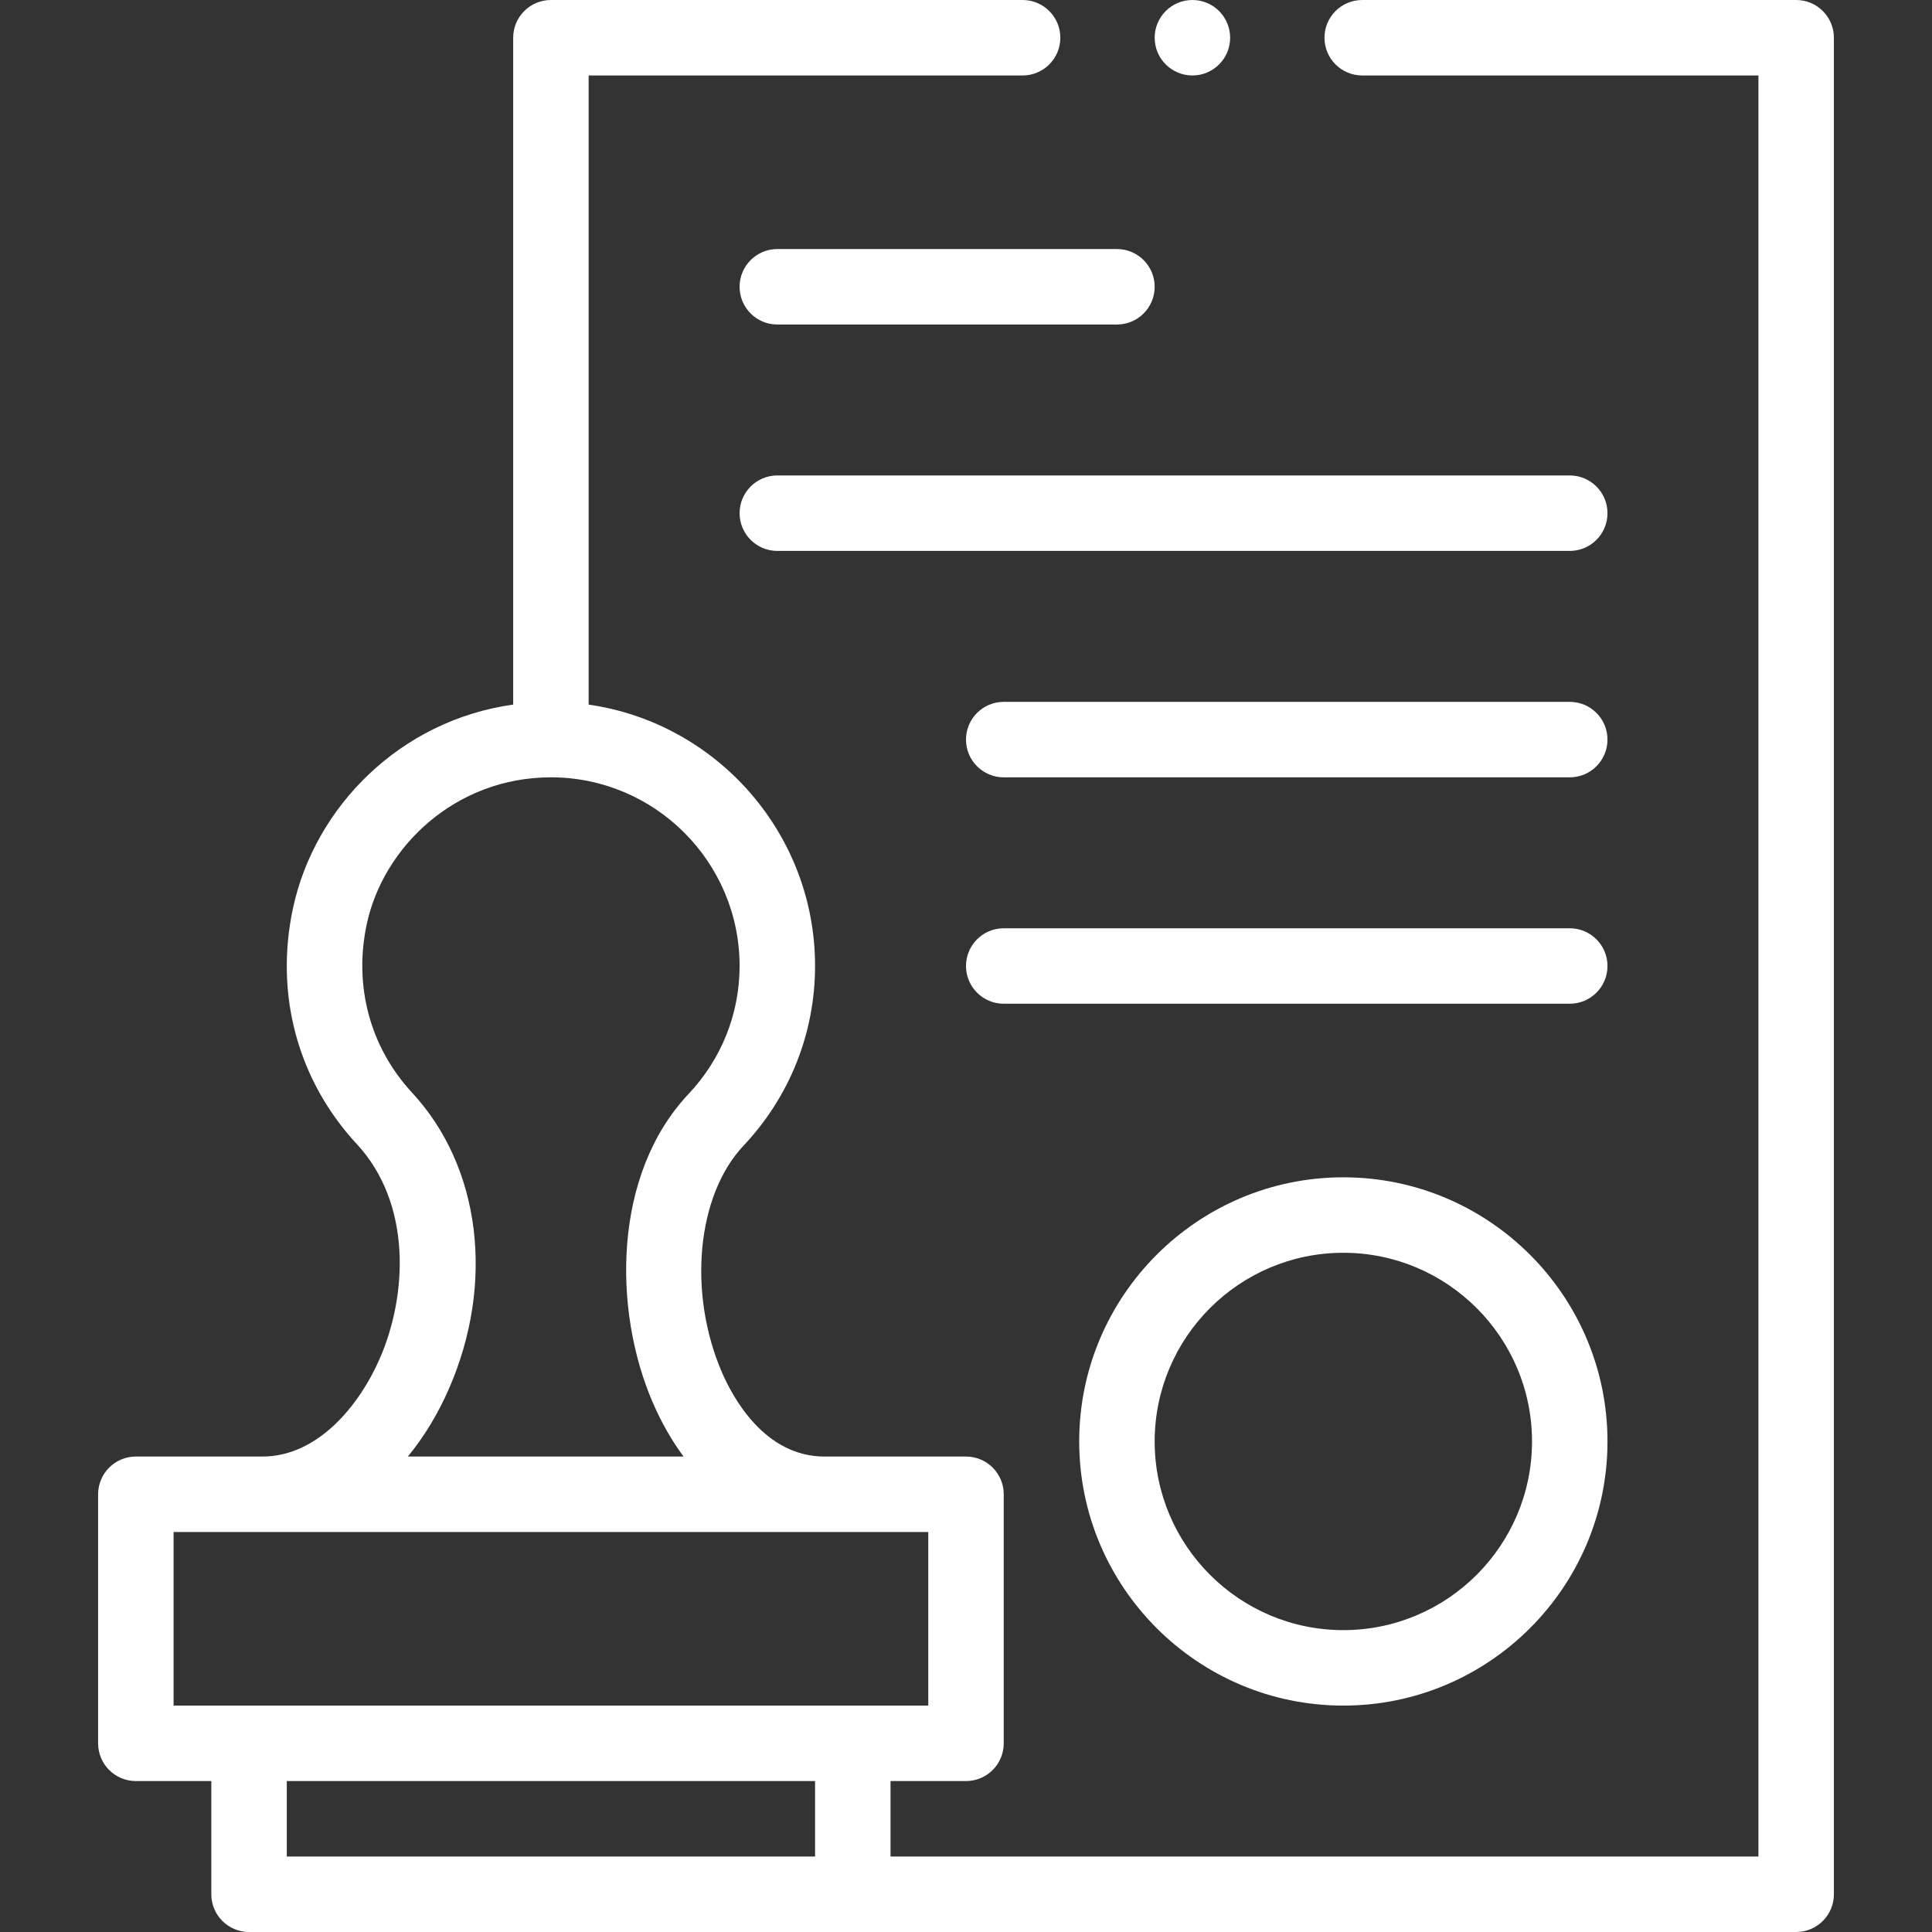 <?xml version="1.0" encoding="UTF-8"?> <svg xmlns="http://www.w3.org/2000/svg" xmlns:xlink="http://www.w3.org/1999/xlink" xmlns:svgjs="http://svgjs.com/svgjs" width="512" height="512" x="0" y="0" viewBox="0 0 512 512" style="enable-background:new 0 0 512 512" xml:space="preserve"><rect x="0" y="0" width="512" height="512" fill="#333333" stroke="none"/> <g> <path xmlns="http://www.w3.org/2000/svg" d="m69.55 386h-33.55c-5.523 0-10 4.477-10 10v66c0 5.523 4.477 10 10 10h20v30c0 5.523 4.477 10 10 10h410c5.522 0 10-4.477 10-10v-492c0-5.523-4.478-10-10-10h-115c-5.522 0-10 4.477-10 10s4.478 10 10 10h105v472h-230v-20h20c5.522 0 10-4.477 10-10v-66c0-5.523-4.478-10-10-10h-37.5c-15.839 0-24.276-15.587-27.168-22.288-9.121-21.134-6.668-46.968 5.701-60.089 12.231-12.961 18.967-29.874 18.967-47.623 0-35.202-26.123-64.406-60-69.274v-166.726h115c5.522 0 10-4.477 10-10s-4.478-10-10-10h-125c-5.523 0-10 4.477-10 10v176.722c-29.906 4.17-52.579 27.043-58.358 53.972-4.896 22.837 1.268 45.615 16.915 62.496 14.514 15.655 13.511 39.84 6.079 56.864-5.476 12.543-16.518 25.946-31.086 25.946zm146.45 106h-140v-20h140zm30-40h-200v-46h200zm-148.803-207.112c4.411-20.555 23.557-38.888 48.803-38.888 27.57 0 50 22.43 50 50 0 12.625-4.799 24.663-13.517 33.9-20.171 21.396-20.055 57.314-9.515 81.737 2.316 5.367 5.068 10.169 8.188 14.363h-73.073c4.237-5.15 7.926-11.174 10.882-17.945 12.252-28.065 8.428-58.864-9.741-78.462-11.154-12.035-15.538-28.33-12.027-44.705z" fill="#ffffff" data-original="#000000"></path> <path xmlns="http://www.w3.org/2000/svg" d="m356 312c-38.598 0-70 31.402-70 70s31.402 70 70 70 70-31.402 70-70-31.402-70-70-70zm0 120c-27.57 0-50-22.43-50-50s22.43-50 50-50 50 22.43 50 50-22.43 50-50 50z" fill="#ffffff" data-original="#000000"></path> <path xmlns="http://www.w3.org/2000/svg" d="m296 66h-90c-5.523 0-10 4.477-10 10s4.477 10 10 10h90c5.522 0 10-4.477 10-10s-4.478-10-10-10z" fill="#ffffff" data-original="#000000"></path> <path xmlns="http://www.w3.org/2000/svg" d="m196 136c0 5.523 4.477 10 10 10h210c5.522 0 10-4.477 10-10s-4.478-10-10-10h-210c-5.523 0-10 4.477-10 10z" fill="#ffffff" data-original="#000000"></path> <path xmlns="http://www.w3.org/2000/svg" d="m416 186h-150c-5.522 0-10 4.477-10 10s4.478 10 10 10h150c5.522 0 10-4.477 10-10s-4.478-10-10-10z" fill="#ffffff" data-original="#000000"></path> <path xmlns="http://www.w3.org/2000/svg" d="m416 246h-150c-5.522 0-10 4.477-10 10s4.478 10 10 10h150c5.522 0 10-4.477 10-10s-4.478-10-10-10z" fill="#ffffff" data-original="#000000"></path> <circle xmlns="http://www.w3.org/2000/svg" cx="316" cy="10" r="10" fill="#ffffff" data-original="#000000"></circle> </g> </svg> 